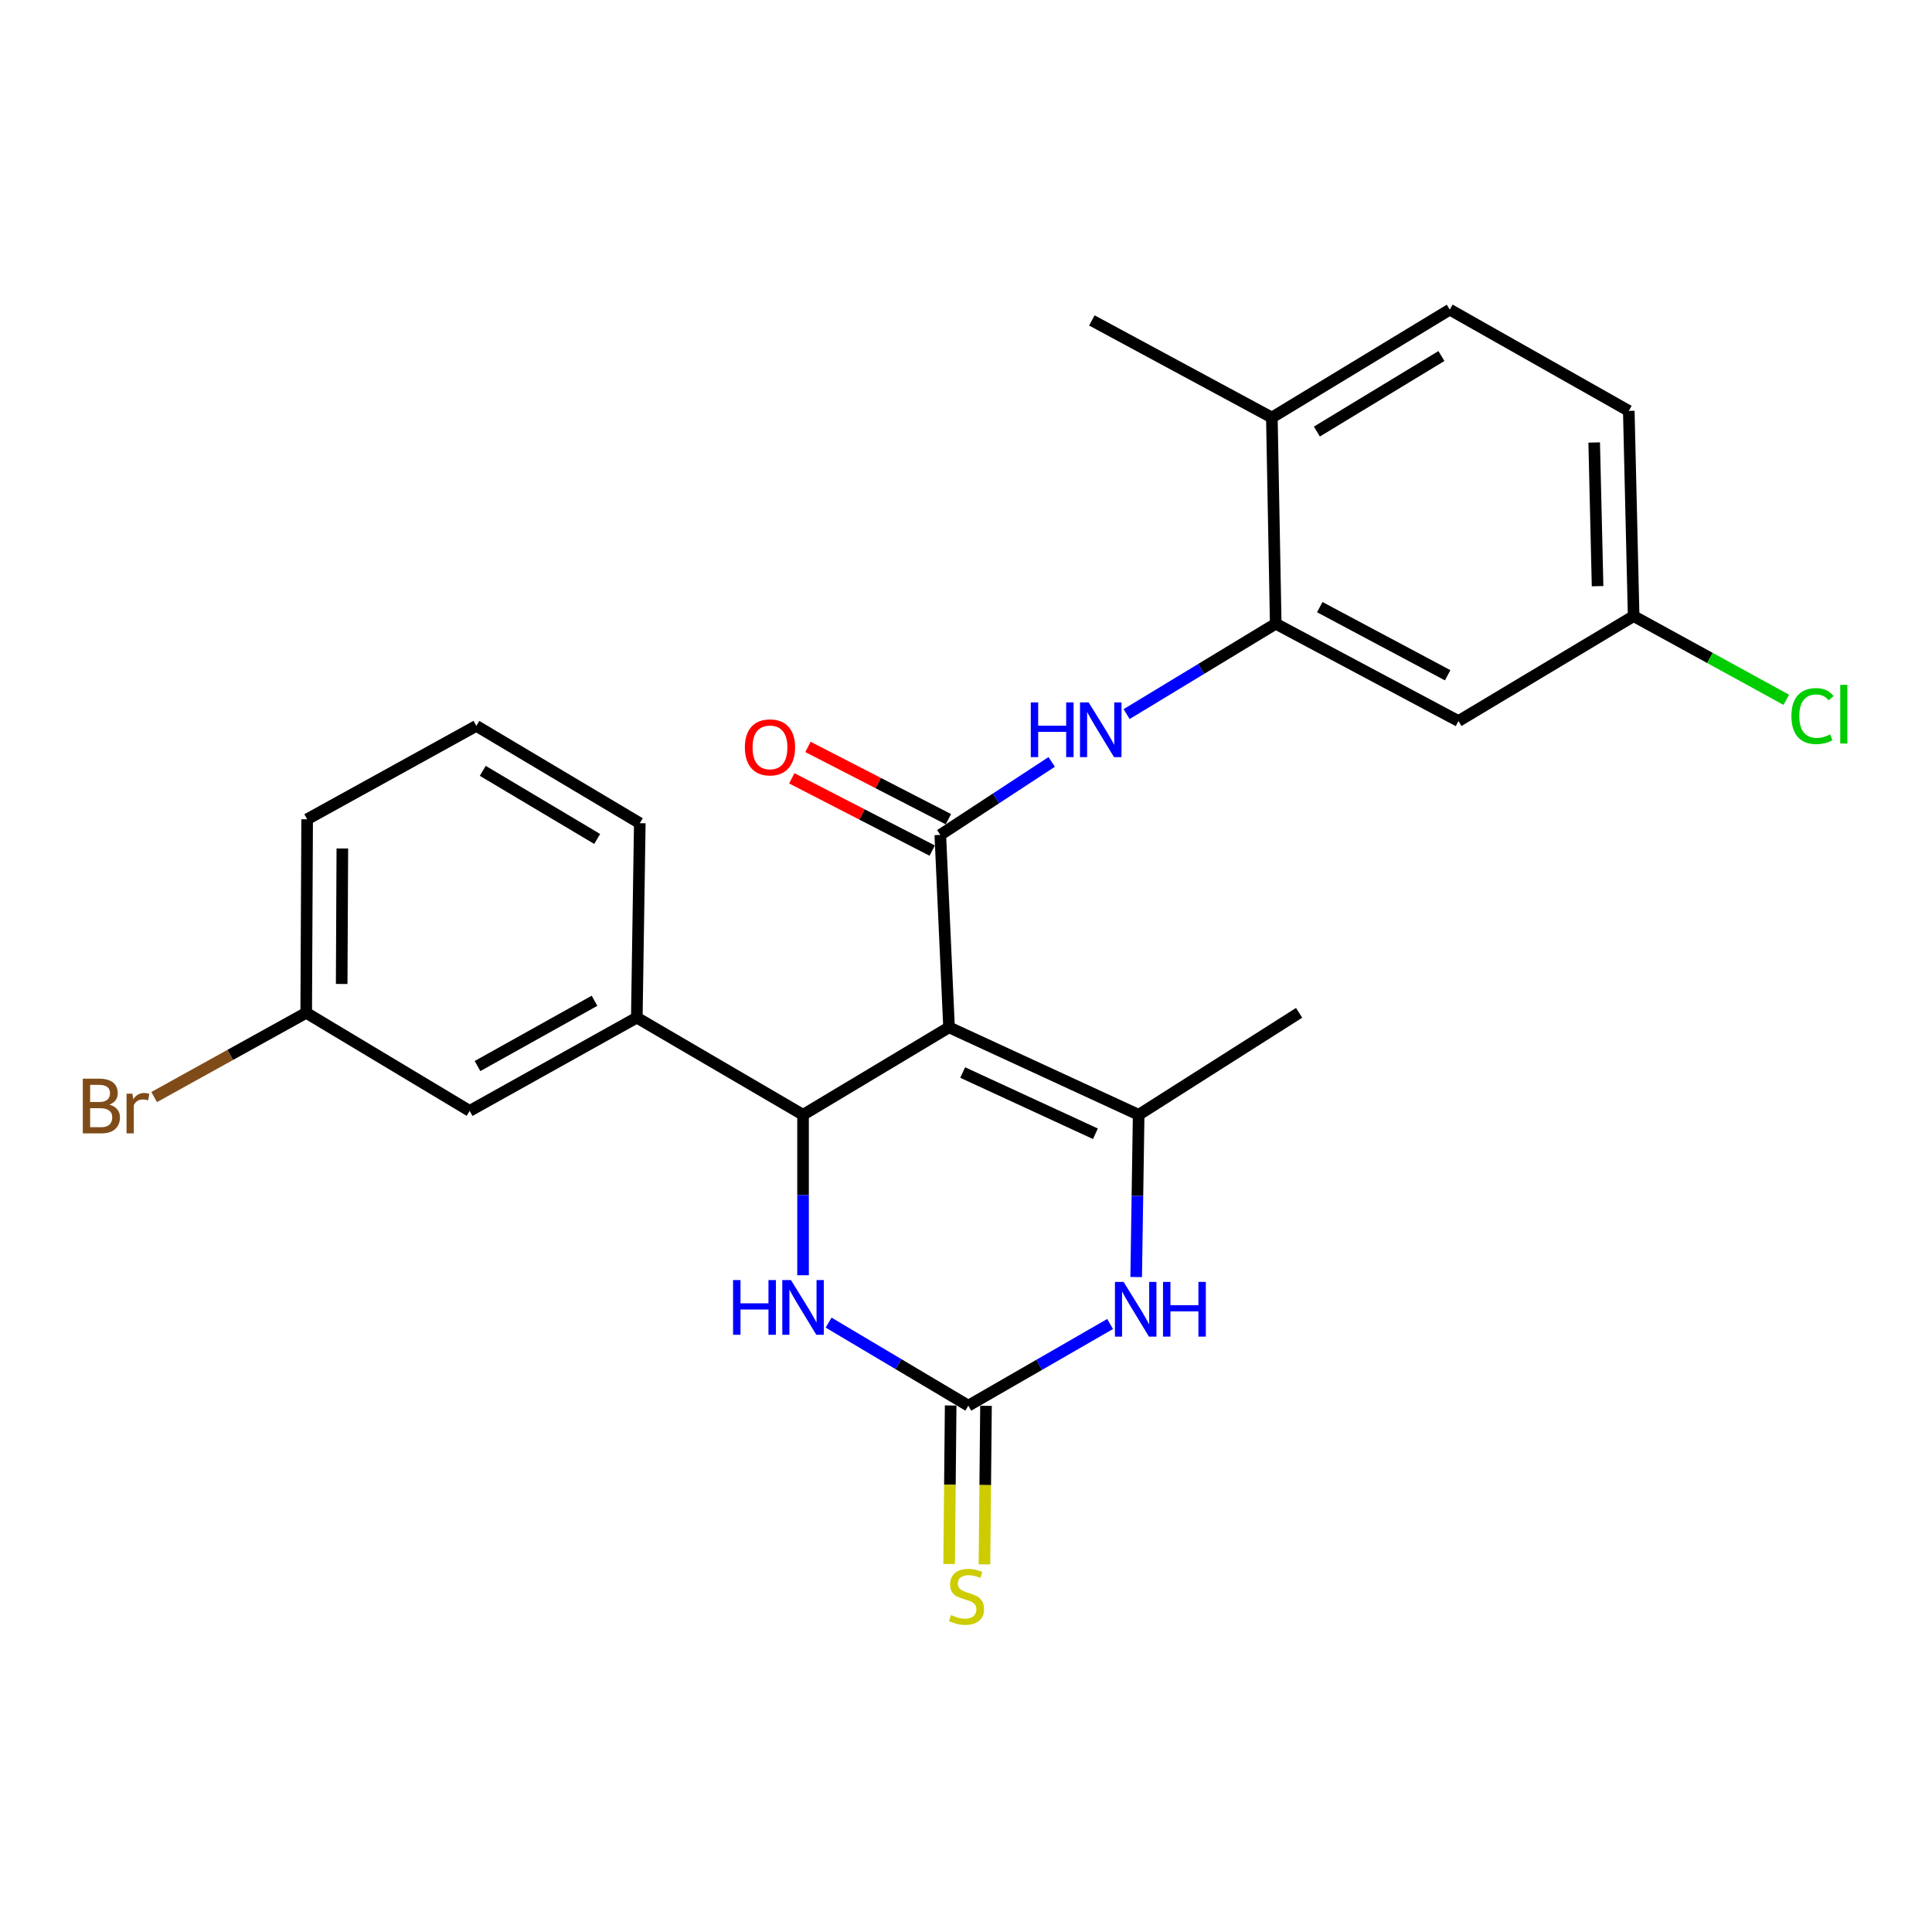 <?xml version='1.0' encoding='iso-8859-1'?>
<svg version='1.1' baseProfile='full'
              xmlns='http://www.w3.org/2000/svg'
                      xmlns:rdkit='http://www.rdkit.org/xml'
                      xmlns:xlink='http://www.w3.org/1999/xlink'
                  xml:space='preserve'
width='1000px' height='1000px' viewBox='0 0 1000 1000'>
<!-- END OF HEADER -->
<rect style='opacity:1.0;fill:#FFFFFF;stroke:none' width='1000' height='1000' x='0' y='0'> </rect>
<path class='bond-0' d='M 491.219,531.744 L 486.697,432.144' style='fill:none;fill-rule:evenodd;stroke:#000000;stroke-width:6px;stroke-linecap:butt;stroke-linejoin:miter;stroke-opacity:1' />
<path class='bond-1' d='M 491.219,531.744 L 415.657,577.018' style='fill:none;fill-rule:evenodd;stroke:#000000;stroke-width:6px;stroke-linecap:butt;stroke-linejoin:miter;stroke-opacity:1' />
<path class='bond-2' d='M 491.219,531.744 L 589.366,577.018' style='fill:none;fill-rule:evenodd;stroke:#000000;stroke-width:6px;stroke-linecap:butt;stroke-linejoin:miter;stroke-opacity:1' />
<path class='bond-2' d='M 498.28,555.142 L 566.984,586.834' style='fill:none;fill-rule:evenodd;stroke:#000000;stroke-width:6px;stroke-linecap:butt;stroke-linejoin:miter;stroke-opacity:1' />
<path class='bond-6' d='M 486.697,432.144 L 515.523,413.256' style='fill:none;fill-rule:evenodd;stroke:#000000;stroke-width:6px;stroke-linecap:butt;stroke-linejoin:miter;stroke-opacity:1' />
<path class='bond-6' d='M 515.523,413.256 L 544.349,394.368' style='fill:none;fill-rule:evenodd;stroke:#0000FF;stroke-width:6px;stroke-linecap:butt;stroke-linejoin:miter;stroke-opacity:1' />
<path class='bond-11' d='M 490.883,424.013 L 454.542,405.305' style='fill:none;fill-rule:evenodd;stroke:#000000;stroke-width:6px;stroke-linecap:butt;stroke-linejoin:miter;stroke-opacity:1' />
<path class='bond-11' d='M 454.542,405.305 L 418.201,386.596' style='fill:none;fill-rule:evenodd;stroke:#FF0000;stroke-width:6px;stroke-linecap:butt;stroke-linejoin:miter;stroke-opacity:1' />
<path class='bond-11' d='M 482.512,440.274 L 446.171,421.565' style='fill:none;fill-rule:evenodd;stroke:#000000;stroke-width:6px;stroke-linecap:butt;stroke-linejoin:miter;stroke-opacity:1' />
<path class='bond-11' d='M 446.171,421.565 L 409.83,402.857' style='fill:none;fill-rule:evenodd;stroke:#FF0000;stroke-width:6px;stroke-linecap:butt;stroke-linejoin:miter;stroke-opacity:1' />
<path class='bond-5' d='M 415.657,577.018 L 415.657,618.543' style='fill:none;fill-rule:evenodd;stroke:#000000;stroke-width:6px;stroke-linecap:butt;stroke-linejoin:miter;stroke-opacity:1' />
<path class='bond-5' d='M 415.657,618.543 L 415.657,660.068' style='fill:none;fill-rule:evenodd;stroke:#0000FF;stroke-width:6px;stroke-linecap:butt;stroke-linejoin:miter;stroke-opacity:1' />
<path class='bond-8' d='M 415.657,577.018 L 329.61,526.725' style='fill:none;fill-rule:evenodd;stroke:#000000;stroke-width:6px;stroke-linecap:butt;stroke-linejoin:miter;stroke-opacity:1' />
<path class='bond-4' d='M 589.366,577.018 L 588.726,619.009' style='fill:none;fill-rule:evenodd;stroke:#000000;stroke-width:6px;stroke-linecap:butt;stroke-linejoin:miter;stroke-opacity:1' />
<path class='bond-4' d='M 588.726,619.009 L 588.086,660.999' style='fill:none;fill-rule:evenodd;stroke:#0000FF;stroke-width:6px;stroke-linecap:butt;stroke-linejoin:miter;stroke-opacity:1' />
<path class='bond-17' d='M 589.366,577.018 L 672.416,524.236' style='fill:none;fill-rule:evenodd;stroke:#000000;stroke-width:6px;stroke-linecap:butt;stroke-linejoin:miter;stroke-opacity:1' />
<path class='bond-3' d='M 501.206,727.563 L 537.9,706.431' style='fill:none;fill-rule:evenodd;stroke:#000000;stroke-width:6px;stroke-linecap:butt;stroke-linejoin:miter;stroke-opacity:1' />
<path class='bond-3' d='M 537.9,706.431 L 574.593,685.3' style='fill:none;fill-rule:evenodd;stroke:#0000FF;stroke-width:6px;stroke-linecap:butt;stroke-linejoin:miter;stroke-opacity:1' />
<path class='bond-10' d='M 492.062,727.474 L 491.665,768.504' style='fill:none;fill-rule:evenodd;stroke:#000000;stroke-width:6px;stroke-linecap:butt;stroke-linejoin:miter;stroke-opacity:1' />
<path class='bond-10' d='M 491.665,768.504 L 491.268,809.534' style='fill:none;fill-rule:evenodd;stroke:#CCCC00;stroke-width:6px;stroke-linecap:butt;stroke-linejoin:miter;stroke-opacity:1' />
<path class='bond-10' d='M 510.35,727.651 L 509.953,768.681' style='fill:none;fill-rule:evenodd;stroke:#000000;stroke-width:6px;stroke-linecap:butt;stroke-linejoin:miter;stroke-opacity:1' />
<path class='bond-10' d='M 509.953,768.681 L 509.555,809.711' style='fill:none;fill-rule:evenodd;stroke:#CCCC00;stroke-width:6px;stroke-linecap:butt;stroke-linejoin:miter;stroke-opacity:1' />
<path class='bond-25' d='M 501.206,727.563 L 465.045,706.072' style='fill:none;fill-rule:evenodd;stroke:#000000;stroke-width:6px;stroke-linecap:butt;stroke-linejoin:miter;stroke-opacity:1' />
<path class='bond-25' d='M 465.045,706.072 L 428.885,684.582' style='fill:none;fill-rule:evenodd;stroke:#0000FF;stroke-width:6px;stroke-linecap:butt;stroke-linejoin:miter;stroke-opacity:1' />
<path class='bond-7' d='M 583.135,369.612 L 621.725,346.226' style='fill:none;fill-rule:evenodd;stroke:#0000FF;stroke-width:6px;stroke-linecap:butt;stroke-linejoin:miter;stroke-opacity:1' />
<path class='bond-7' d='M 621.725,346.226 L 660.315,322.84' style='fill:none;fill-rule:evenodd;stroke:#000000;stroke-width:6px;stroke-linecap:butt;stroke-linejoin:miter;stroke-opacity:1' />
<path class='bond-9' d='M 660.315,322.84 L 754.907,373.214' style='fill:none;fill-rule:evenodd;stroke:#000000;stroke-width:6px;stroke-linecap:butt;stroke-linejoin:miter;stroke-opacity:1' />
<path class='bond-9' d='M 683.101,314.254 L 749.315,349.516' style='fill:none;fill-rule:evenodd;stroke:#000000;stroke-width:6px;stroke-linecap:butt;stroke-linejoin:miter;stroke-opacity:1' />
<path class='bond-12' d='M 660.315,322.84 L 658.314,216.117' style='fill:none;fill-rule:evenodd;stroke:#000000;stroke-width:6px;stroke-linecap:butt;stroke-linejoin:miter;stroke-opacity:1' />
<path class='bond-13' d='M 329.61,526.725 L 243.095,574.996' style='fill:none;fill-rule:evenodd;stroke:#000000;stroke-width:6px;stroke-linecap:butt;stroke-linejoin:miter;stroke-opacity:1' />
<path class='bond-13' d='M 307.722,517.995 L 247.162,551.785' style='fill:none;fill-rule:evenodd;stroke:#000000;stroke-width:6px;stroke-linecap:butt;stroke-linejoin:miter;stroke-opacity:1' />
<path class='bond-21' d='M 329.61,526.725 L 331.154,426.088' style='fill:none;fill-rule:evenodd;stroke:#000000;stroke-width:6px;stroke-linecap:butt;stroke-linejoin:miter;stroke-opacity:1' />
<path class='bond-15' d='M 754.907,373.214 L 845.567,318.898' style='fill:none;fill-rule:evenodd;stroke:#000000;stroke-width:6px;stroke-linecap:butt;stroke-linejoin:miter;stroke-opacity:1' />
<path class='bond-14' d='M 658.314,216.117 L 750.406,160.266' style='fill:none;fill-rule:evenodd;stroke:#000000;stroke-width:6px;stroke-linecap:butt;stroke-linejoin:miter;stroke-opacity:1' />
<path class='bond-14' d='M 681.611,223.376 L 746.076,184.281' style='fill:none;fill-rule:evenodd;stroke:#000000;stroke-width:6px;stroke-linecap:butt;stroke-linejoin:miter;stroke-opacity:1' />
<path class='bond-23' d='M 658.314,216.117 L 565.144,165.854' style='fill:none;fill-rule:evenodd;stroke:#000000;stroke-width:6px;stroke-linecap:butt;stroke-linejoin:miter;stroke-opacity:1' />
<path class='bond-16' d='M 243.095,574.996 L 158.491,524.236' style='fill:none;fill-rule:evenodd;stroke:#000000;stroke-width:6px;stroke-linecap:butt;stroke-linejoin:miter;stroke-opacity:1' />
<path class='bond-18' d='M 750.406,160.266 L 843.057,212.672' style='fill:none;fill-rule:evenodd;stroke:#000000;stroke-width:6px;stroke-linecap:butt;stroke-linejoin:miter;stroke-opacity:1' />
<path class='bond-19' d='M 845.567,318.898 L 885.077,340.561' style='fill:none;fill-rule:evenodd;stroke:#000000;stroke-width:6px;stroke-linecap:butt;stroke-linejoin:miter;stroke-opacity:1' />
<path class='bond-19' d='M 885.077,340.561 L 924.587,362.223' style='fill:none;fill-rule:evenodd;stroke:#00CC00;stroke-width:6px;stroke-linecap:butt;stroke-linejoin:miter;stroke-opacity:1' />
<path class='bond-27' d='M 845.567,318.898 L 843.057,212.672' style='fill:none;fill-rule:evenodd;stroke:#000000;stroke-width:6px;stroke-linecap:butt;stroke-linejoin:miter;stroke-opacity:1' />
<path class='bond-27' d='M 826.907,303.396 L 825.15,229.038' style='fill:none;fill-rule:evenodd;stroke:#000000;stroke-width:6px;stroke-linecap:butt;stroke-linejoin:miter;stroke-opacity:1' />
<path class='bond-20' d='M 158.491,524.236 L 119.139,546.038' style='fill:none;fill-rule:evenodd;stroke:#000000;stroke-width:6px;stroke-linecap:butt;stroke-linejoin:miter;stroke-opacity:1' />
<path class='bond-20' d='M 119.139,546.038 L 79.787,567.839' style='fill:none;fill-rule:evenodd;stroke:#7F4C19;stroke-width:6px;stroke-linecap:butt;stroke-linejoin:miter;stroke-opacity:1' />
<path class='bond-26' d='M 158.491,524.236 L 158.979,424.056' style='fill:none;fill-rule:evenodd;stroke:#000000;stroke-width:6px;stroke-linecap:butt;stroke-linejoin:miter;stroke-opacity:1' />
<path class='bond-26' d='M 176.852,509.298 L 177.194,439.172' style='fill:none;fill-rule:evenodd;stroke:#000000;stroke-width:6px;stroke-linecap:butt;stroke-linejoin:miter;stroke-opacity:1' />
<path class='bond-22' d='M 331.154,426.088 L 246.55,375.714' style='fill:none;fill-rule:evenodd;stroke:#000000;stroke-width:6px;stroke-linecap:butt;stroke-linejoin:miter;stroke-opacity:1' />
<path class='bond-22' d='M 309.107,434.246 L 249.884,398.984' style='fill:none;fill-rule:evenodd;stroke:#000000;stroke-width:6px;stroke-linecap:butt;stroke-linejoin:miter;stroke-opacity:1' />
<path class='bond-24' d='M 246.55,375.714 L 158.979,424.056' style='fill:none;fill-rule:evenodd;stroke:#000000;stroke-width:6px;stroke-linecap:butt;stroke-linejoin:miter;stroke-opacity:1' />
<path  class='atom-5' d='M 581.572 663.516
L 590.852 678.516
Q 591.772 679.996, 593.252 682.676
Q 594.732 685.356, 594.812 685.516
L 594.812 663.516
L 598.572 663.516
L 598.572 691.836
L 594.692 691.836
L 584.732 675.436
Q 583.572 673.516, 582.332 671.316
Q 581.132 669.116, 580.772 668.436
L 580.772 691.836
L 577.092 691.836
L 577.092 663.516
L 581.572 663.516
' fill='#0000FF'/>
<path  class='atom-5' d='M 601.972 663.516
L 605.812 663.516
L 605.812 675.556
L 620.292 675.556
L 620.292 663.516
L 624.132 663.516
L 624.132 691.836
L 620.292 691.836
L 620.292 678.756
L 605.812 678.756
L 605.812 691.836
L 601.972 691.836
L 601.972 663.516
' fill='#0000FF'/>
<path  class='atom-6' d='M 379.437 662.561
L 383.277 662.561
L 383.277 674.601
L 397.757 674.601
L 397.757 662.561
L 401.597 662.561
L 401.597 690.881
L 397.757 690.881
L 397.757 677.801
L 383.277 677.801
L 383.277 690.881
L 379.437 690.881
L 379.437 662.561
' fill='#0000FF'/>
<path  class='atom-6' d='M 409.397 662.561
L 418.677 677.561
Q 419.597 679.041, 421.077 681.721
Q 422.557 684.401, 422.637 684.561
L 422.637 662.561
L 426.397 662.561
L 426.397 690.881
L 422.517 690.881
L 412.557 674.481
Q 411.397 672.561, 410.157 670.361
Q 408.957 668.161, 408.597 667.481
L 408.597 690.881
L 404.917 690.881
L 404.917 662.561
L 409.397 662.561
' fill='#0000FF'/>
<path  class='atom-7' d='M 533.527 363.565
L 537.367 363.565
L 537.367 375.605
L 551.847 375.605
L 551.847 363.565
L 555.687 363.565
L 555.687 391.885
L 551.847 391.885
L 551.847 378.805
L 537.367 378.805
L 537.367 391.885
L 533.527 391.885
L 533.527 363.565
' fill='#0000FF'/>
<path  class='atom-7' d='M 563.487 363.565
L 572.767 378.565
Q 573.687 380.045, 575.167 382.725
Q 576.647 385.405, 576.727 385.565
L 576.727 363.565
L 580.487 363.565
L 580.487 391.885
L 576.607 391.885
L 566.647 375.485
Q 565.487 373.565, 564.247 371.365
Q 563.047 369.165, 562.687 368.485
L 562.687 391.885
L 559.007 391.885
L 559.007 363.565
L 563.487 363.565
' fill='#0000FF'/>
<path  class='atom-11' d='M 492.251 835.928
Q 492.571 836.048, 493.891 836.608
Q 495.211 837.168, 496.651 837.528
Q 498.131 837.848, 499.571 837.848
Q 502.251 837.848, 503.811 836.568
Q 505.371 835.248, 505.371 832.968
Q 505.371 831.408, 504.571 830.448
Q 503.811 829.488, 502.611 828.968
Q 501.411 828.448, 499.411 827.848
Q 496.891 827.088, 495.371 826.368
Q 493.891 825.648, 492.811 824.128
Q 491.771 822.608, 491.771 820.048
Q 491.771 816.488, 494.171 814.288
Q 496.611 812.088, 501.411 812.088
Q 504.691 812.088, 508.411 813.648
L 507.491 816.728
Q 504.091 815.328, 501.531 815.328
Q 498.771 815.328, 497.251 816.488
Q 495.731 817.608, 495.771 819.568
Q 495.771 821.088, 496.531 822.008
Q 497.331 822.928, 498.451 823.448
Q 499.611 823.968, 501.531 824.568
Q 504.091 825.368, 505.611 826.168
Q 507.131 826.968, 508.211 828.608
Q 509.331 830.208, 509.331 832.968
Q 509.331 836.888, 506.691 839.008
Q 504.091 841.088, 499.731 841.088
Q 497.211 841.088, 495.291 840.528
Q 493.411 840.008, 491.171 839.088
L 492.251 835.928
' fill='#CCCC00'/>
<path  class='atom-12' d='M 385.537 386.838
Q 385.537 380.038, 388.897 376.238
Q 392.257 372.438, 398.537 372.438
Q 404.817 372.438, 408.177 376.238
Q 411.537 380.038, 411.537 386.838
Q 411.537 393.718, 408.137 397.638
Q 404.737 401.518, 398.537 401.518
Q 392.297 401.518, 388.897 397.638
Q 385.537 393.758, 385.537 386.838
M 398.537 398.318
Q 402.857 398.318, 405.177 395.438
Q 407.537 392.518, 407.537 386.838
Q 407.537 381.278, 405.177 378.478
Q 402.857 375.638, 398.537 375.638
Q 394.217 375.638, 391.857 378.438
Q 389.537 381.238, 389.537 386.838
Q 389.537 392.558, 391.857 395.438
Q 394.217 398.318, 398.537 398.318
' fill='#FF0000'/>
<path  class='atom-20' d='M 927.227 370.638
Q 927.227 363.598, 930.507 359.918
Q 933.827 356.198, 940.107 356.198
Q 945.947 356.198, 949.067 360.318
L 946.427 362.478
Q 944.147 359.478, 940.107 359.478
Q 935.827 359.478, 933.547 362.358
Q 931.307 365.198, 931.307 370.638
Q 931.307 376.238, 933.627 379.118
Q 935.987 381.998, 940.547 381.998
Q 943.667 381.998, 947.307 380.118
L 948.427 383.118
Q 946.947 384.078, 944.707 384.638
Q 942.467 385.198, 939.987 385.198
Q 933.827 385.198, 930.507 381.438
Q 927.227 377.678, 927.227 370.638
' fill='#00CC00'/>
<path  class='atom-20' d='M 952.507 354.478
L 956.187 354.478
L 956.187 384.838
L 952.507 384.838
L 952.507 354.478
' fill='#00CC00'/>
<path  class='atom-21' d='M 56.617 571.767
Q 59.337 572.527, 60.697 574.207
Q 62.097 575.847, 62.097 578.287
Q 62.097 582.207, 59.578 584.447
Q 57.097 586.647, 52.377 586.647
L 42.858 586.647
L 42.858 558.327
L 51.218 558.327
Q 56.057 558.327, 58.498 560.287
Q 60.938 562.247, 60.938 565.847
Q 60.938 570.127, 56.617 571.767
M 46.657 561.527
L 46.657 570.407
L 51.218 570.407
Q 54.017 570.407, 55.458 569.287
Q 56.938 568.127, 56.938 565.847
Q 56.938 561.527, 51.218 561.527
L 46.657 561.527
M 52.377 583.447
Q 55.138 583.447, 56.617 582.127
Q 58.097 580.807, 58.097 578.287
Q 58.097 575.967, 56.458 574.807
Q 54.858 573.607, 51.778 573.607
L 46.657 573.607
L 46.657 583.447
L 52.377 583.447
' fill='#7F4C19'/>
<path  class='atom-21' d='M 68.537 566.087
L 68.978 568.927
Q 71.138 565.727, 74.657 565.727
Q 75.778 565.727, 77.297 566.127
L 76.698 569.487
Q 74.978 569.087, 74.017 569.087
Q 72.338 569.087, 71.218 569.767
Q 70.138 570.407, 69.257 571.967
L 69.257 586.647
L 65.498 586.647
L 65.498 566.087
L 68.537 566.087
' fill='#7F4C19'/>
</svg>
